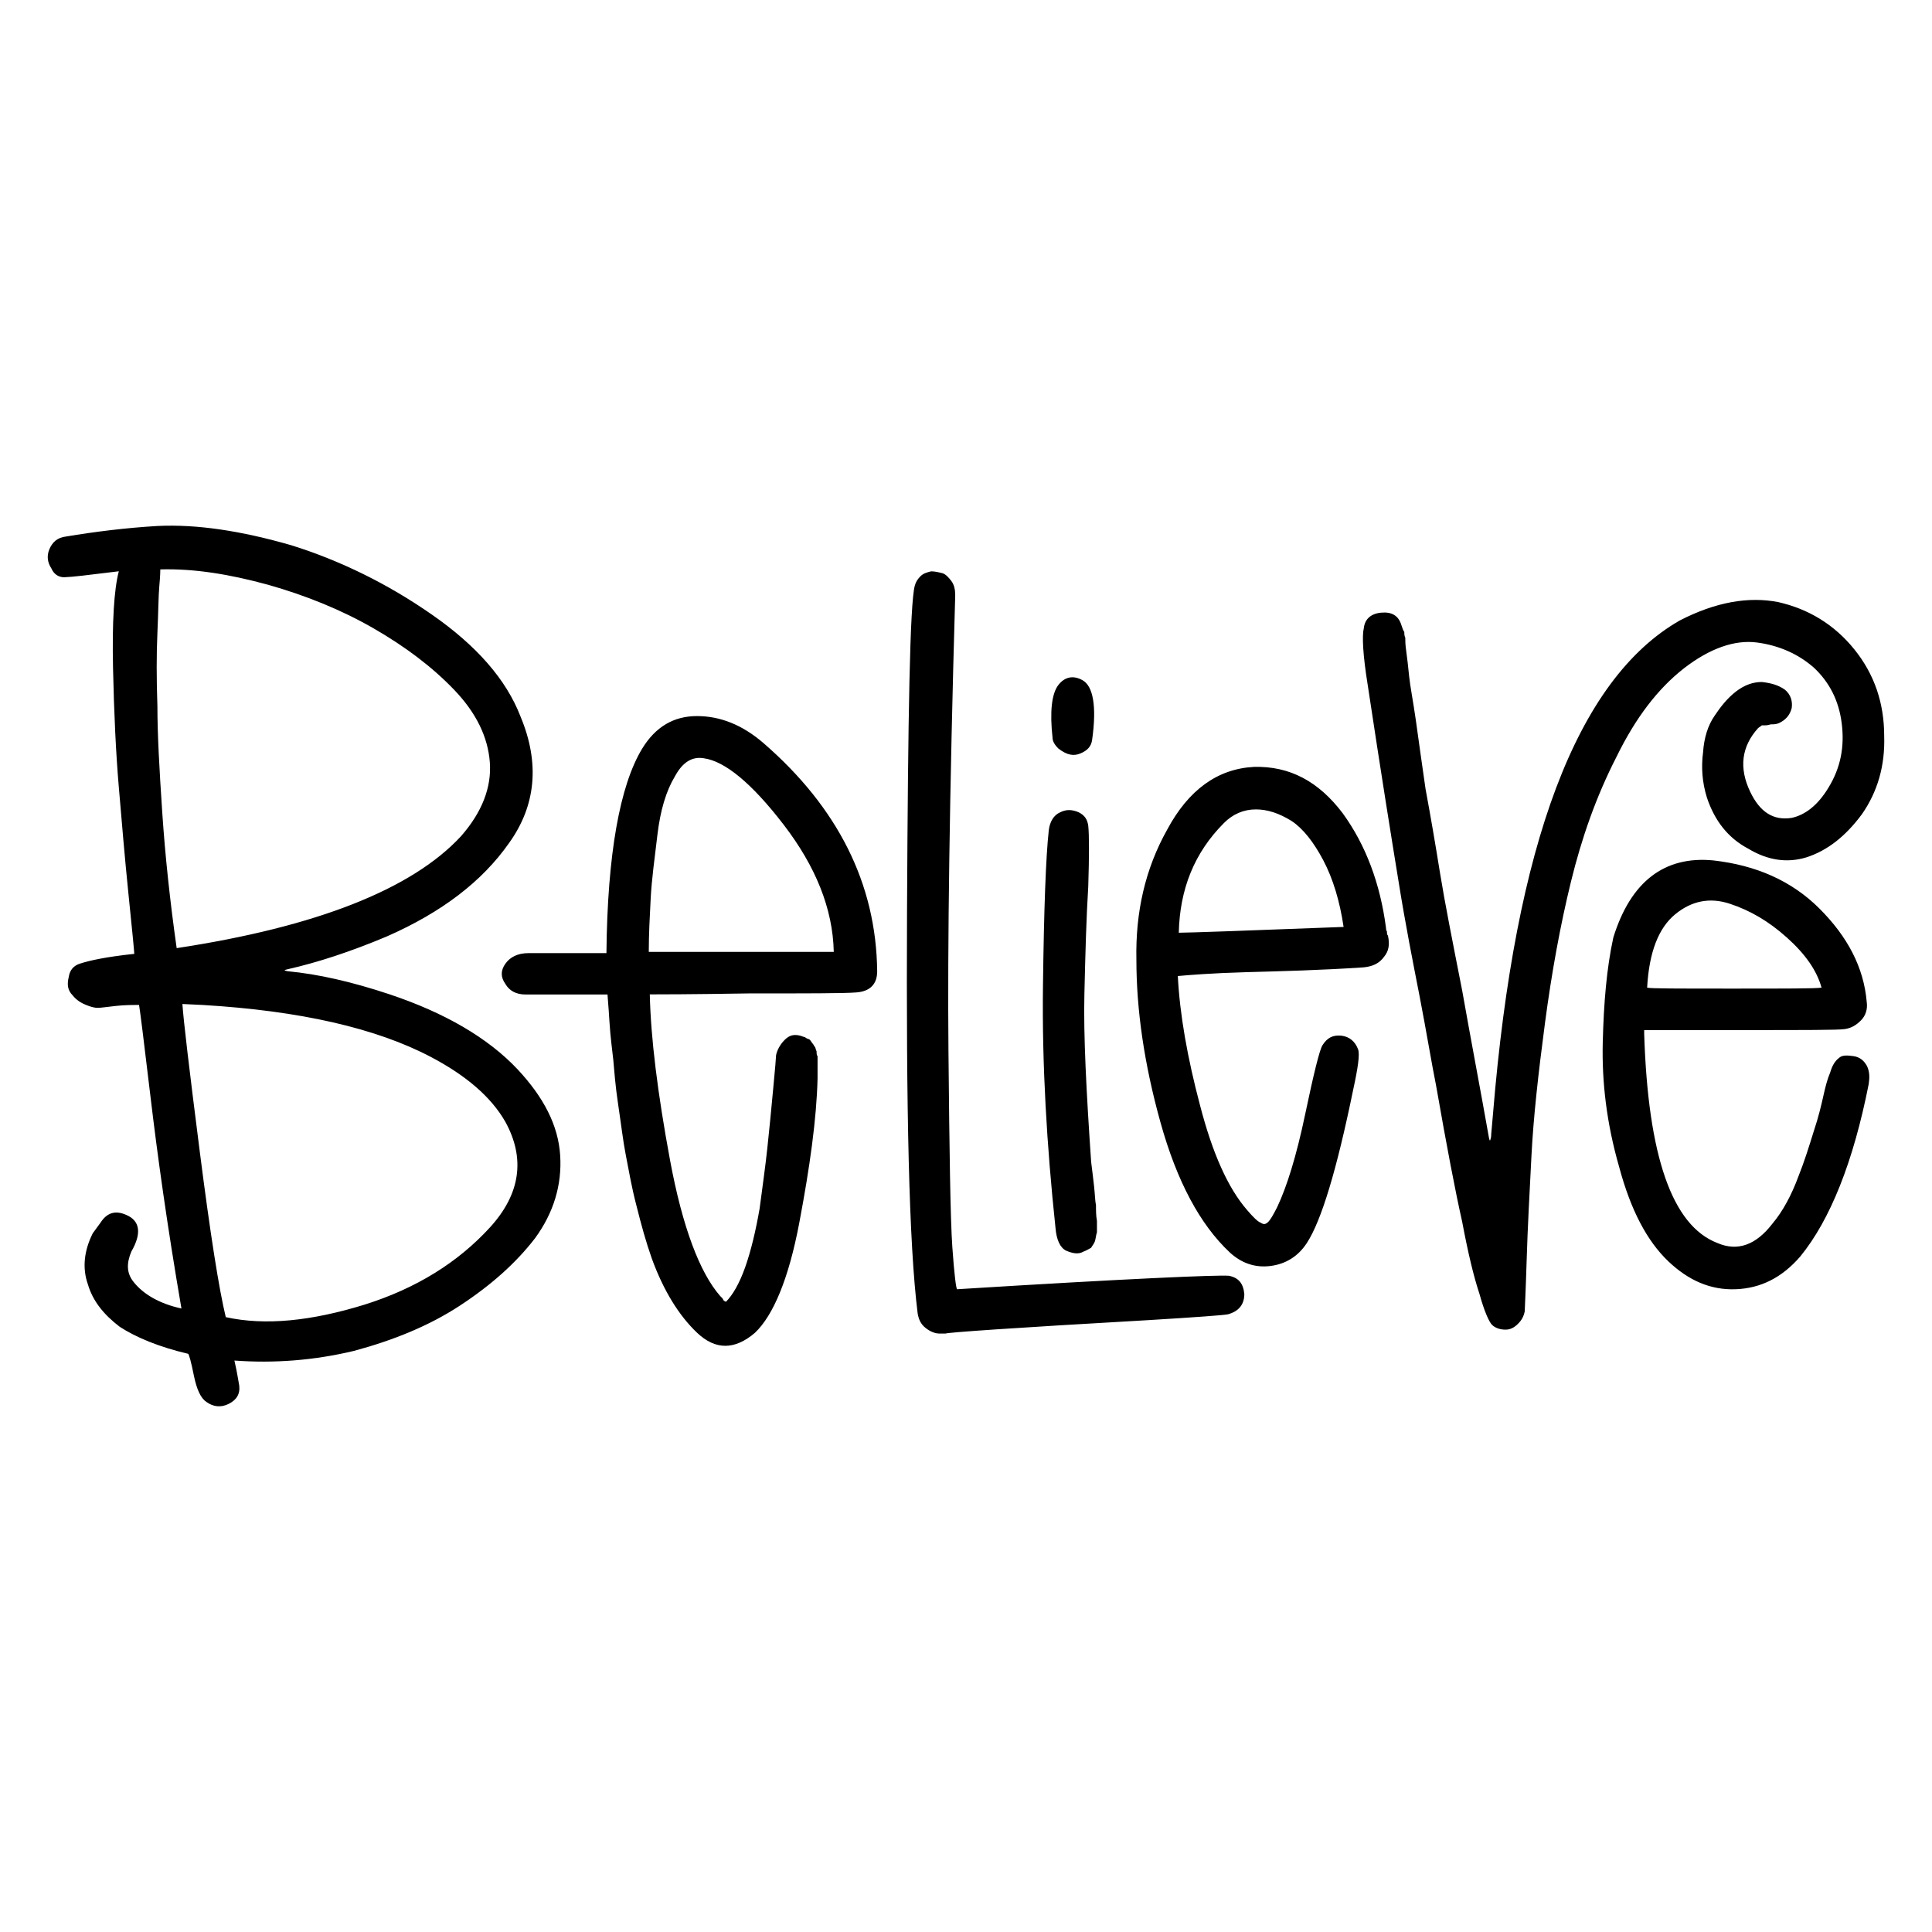 <?xml version="1.0" encoding="utf-8"?>
<!-- Generator: Adobe Illustrator 25.0.0, SVG Export Plug-In . SVG Version: 6.00 Build 0)  -->
<svg version="1.1" id="Layer_1" xmlns="http://www.w3.org/2000/svg" xmlns:xlink="http://www.w3.org/1999/xlink" x="0px" y="0px"
	 viewBox="0 0 360 360" style="enable-background:new 0 0 360 360;" xml:space="preserve">
<style type="text/css">
	.st0{fill-rule:evenodd;clip-rule:evenodd;fill:#282829;}
	.st1{opacity:0.91;enable-background:new    ;}
	.st2{fill:#1F1A17;stroke:#1F1A17;stroke-width:0.076;}
	.st3{fill:#1F1A17;}
	.st4{fill:none;stroke:#1F1A17;stroke-width:3;stroke-linecap:round;stroke-linejoin:round;}
	.st5{fill:none;stroke:#1F1A17;}
	.st6{fill:none;}
</style>
<g>
	<path d="M96.48,199.29c4.85,5.21,7.54,10.41,7.9,15.98c0.36,5.57-1.26,10.77-4.67,15.44c-3.59,4.67-8.26,8.8-14.01,12.57
		s-12.39,6.46-19.75,8.44c-7.54,1.8-14.9,2.33-22.27,1.8c0.54,2.33,0.72,3.77,0.9,4.67c0.18,1.62-0.54,2.69-1.98,3.41
		s-2.87,0.54-4.13-0.36c-1.08-0.72-1.8-2.33-2.33-4.85c-0.54-2.69-0.9-3.95-1.08-4.13c-5.39-1.26-9.7-3.05-12.75-5.03
		c-3.05-2.33-5.03-4.85-5.93-7.9c-1.08-3.05-0.72-6.28,0.9-9.52l1.44-1.97c1.26-1.97,2.87-2.33,4.85-1.44
		c2.51,1.08,2.87,3.41,0.9,6.82c-0.9,2.15-0.9,3.95,0.36,5.57c1.8,2.33,4.85,4.13,8.98,5.03c-2.69-15.62-4.49-28.73-5.75-39.32
		s-1.98-16.34-2.15-17.24c-1.26,0-2.69,0-4.31,0.18c-1.62,0.18-2.87,0.36-3.41,0.36s-1.26-0.18-2.15-0.54
		c-0.9-0.36-1.8-0.9-2.51-1.8c-0.9-0.9-1.08-1.97-0.72-3.41c0.18-1.26,0.9-2.15,2.15-2.51c1.62-0.54,4.85-1.26,10.06-1.8
		c0-0.36-0.36-4.13-1.08-11.13s-1.26-13.65-1.8-19.93c-0.54-6.28-0.9-13.83-1.08-22.27s0.18-14.54,1.08-17.96
		c-5.75,0.72-8.98,1.08-9.7,1.08c-1.26,0.18-2.33-0.36-2.87-1.62c-0.72-1.08-0.9-2.33-0.36-3.59c0.54-1.26,1.44-2.15,3.05-2.34
		c5.39-0.9,11.13-1.62,17.06-1.97c7.36-0.36,15.62,0.9,24.96,3.59c9.16,2.87,17.96,7.18,26.21,12.93
		c8.26,5.75,13.83,12.03,16.52,19.03c3.59,8.62,2.87,16.52-2.15,23.52c-5.03,7.18-12.57,12.93-22.8,17.42
		c-6.82,2.87-12.93,4.85-18.49,6.11c-0.72,0.18-0.72,0.18,0,0.36c5.75,0.54,12.03,1.98,19.03,4.31
		C82.83,188.7,90.91,193.36,96.48,199.29z M85.88,155.84c3.95-4.49,5.75-9.16,5.39-13.83s-2.51-9.16-6.64-13.47
		s-9.16-8.08-15.08-11.49c-5.93-3.41-12.57-6.1-19.57-8.08c-7.18-1.97-13.83-3.05-20.11-2.87c0,0.18,0,1.08-0.18,3.05
		c-0.18,1.98-0.18,4.85-0.36,8.8s-0.18,8.44,0,13.65c0,5.21,0.36,11.67,0.9,19.75c0.54,8.08,1.44,16.52,2.69,25.32
		C58.95,172.72,76.73,165.71,85.88,155.84z M67.93,243.1c9.7-3.05,17.42-7.9,23.34-14.36c5.75-6.28,6.64-12.93,2.87-19.75
		c-2.69-4.67-7.36-8.62-13.83-12.03c-10.23-5.39-24.42-8.62-42.55-9.7l-3.77-0.18c0.18,2.87,1.26,12.03,3.23,27.47
		s3.59,25.68,4.85,30.88C49.43,247.05,58.05,246.15,67.93,243.1z M163.45,180.98c0,2.34-1.26,3.77-3.95,3.95
		c-2.33,0.18-8.98,0.18-19.93,0.18c-10.95,0.18-17.06,0.18-18.49,0.18c0.18,8.08,1.44,18.31,3.77,30.88
		c2.33,12.57,5.57,21.01,9.34,25.32l0.36,0.36c0.18,0.18,0.18,0.36,0.36,0.54l0.36,0.18c1.26-1.26,2.51-3.41,3.59-6.46
		s1.97-6.82,2.69-10.95c0.54-4.13,1.08-7.9,1.44-11.31s0.72-7,1.08-10.95c0.36-3.77,0.54-5.93,0.54-6.28
		c0.18-0.9,0.72-1.98,1.62-2.87c0.9-0.9,1.8-1.08,3.05-0.72c0.36,0.18,0.72,0.18,0.9,0.36c0.18,0.18,0.54,0.18,0.72,0.36
		c0.18,0.18,0.36,0.54,0.54,0.72c0.18,0.18,0.18,0.36,0.36,0.54c0.18,0.18,0.18,0.54,0.36,0.9c0,0.36,0,0.72,0.18,0.9
		c0,0.18,0,0.54,0,0.9v1.08v1.08v1.08c-0.18,7.54-1.44,16.52-3.41,26.93s-4.85,17.24-8.26,20.47c-3.77,3.23-7.36,3.23-10.77,0
		c-3.41-3.23-6.28-7.9-8.44-13.83c-1.08-3.05-1.97-6.28-2.87-9.88c-0.9-3.41-1.44-6.64-1.97-9.34s-0.9-5.93-1.44-9.52
		c-0.54-3.59-0.72-6.28-0.9-8.26c-0.18-1.8-0.54-4.13-0.72-7.18c-0.18-3.05-0.36-4.67-0.36-5.03h-4.13h-6.64h-4.49
		c-1.8,0-3.05-0.72-3.77-1.97c-0.9-1.26-0.9-2.51,0-3.77c0.9-1.26,2.33-1.97,4.31-1.97H113c0.18-18.49,2.51-31.24,6.64-38.07
		c2.51-4.13,5.93-6.1,10.23-6.1c4.31,0,8.44,1.62,12.39,5.03C156.09,150.45,163.27,164.64,163.45,180.98z M146.03,153.68
		c-5.93-7.72-10.95-11.85-14.9-12.39c-2.15-0.36-3.95,0.72-5.39,3.41c-1.62,2.69-2.69,6.28-3.23,10.77s-1.08,8.44-1.26,11.85
		s-0.36,6.82-0.36,10.05h34.47C155.19,169.3,151.96,161.4,146.03,153.68z M231.86,241.13c0,1.98-1.08,3.23-3.05,3.77
		c-0.9,0.18-5.93,0.54-14.72,1.08c-25.32,1.44-37.89,2.33-37.89,2.51h-1.08c-0.9,0-1.8-0.36-2.69-1.08
		c-0.9-0.72-1.26-1.62-1.44-2.69c-1.62-12.93-2.15-37.89-1.98-74.87c0.18-36.99,0.54-57.28,1.44-60.69c0.18-0.72,0.54-1.26,1.08-1.8
		s1.26-0.72,1.97-0.9c0.72,0,1.44,0.18,2.15,0.36c0.54,0.18,1.08,0.72,1.62,1.44s0.72,1.62,0.72,2.69
		c-1.08,37.35-1.44,65.54-1.26,84.75c0.18,19.21,0.36,31.42,0.72,36.63s0.72,7.9,0.9,7.9c31.78-1.98,48.66-2.69,50.63-2.51
		C230.78,238.07,231.68,239.15,231.86,241.13z M196.67,228.74c-1.62-15.26-2.51-30.34-2.33-44.89c0.18-14.54,0.54-24.24,1.08-29.09
		c0.18-1.62,0.9-2.87,2.15-3.41c1.08-0.54,2.15-0.54,3.41,0c1.08,0.54,1.62,1.26,1.8,2.51c0.18,1.8,0.18,5.57,0,11.31
		c-0.36,5.75-0.54,12.39-0.72,20.11c-0.18,7.72,0.36,18.13,1.26,31.24c0.18,1.44,0.36,2.87,0.54,4.49s0.18,2.69,0.36,3.59
		c0,0.9,0,1.98,0.18,2.87c0,0.9,0,1.62,0,2.15c-0.18,0.54-0.18,0.9-0.36,1.62c-0.18,0.54-0.54,0.9-0.72,1.26
		c-0.36,0.18-0.9,0.54-1.44,0.72c-0.9,0.54-1.97,0.36-3.23-0.18C197.57,232.51,196.85,231.07,196.67,228.74z M196.13,137.52
		c-0.54-4.85-0.18-8.26,1.08-9.88s2.87-1.8,4.49-0.9c1.98,1.08,2.69,4.85,1.8,11.13c-0.18,1.26-0.9,1.98-2.15,2.51
		c-1.26,0.54-2.51,0.36-4.13-0.9C196.49,138.78,196.13,138.06,196.13,137.52z M258.44,173.61c0,0.36,0,0.54,0.18,0.72
		c0.36,1.62,0.18,2.87-0.72,3.95c-0.9,1.26-2.15,1.8-3.77,1.97c-8.08,0.54-15.44,0.72-21.91,0.9c-6.46,0.18-10.77,0.54-12.75,0.72
		c0.36,7.18,1.8,15.26,4.13,24.06c2.33,8.98,5.21,15.44,8.8,19.57c1.08,1.26,1.97,2.15,2.51,2.33c0.54,0.36,0.9,0.36,1.44-0.18
		c0.36-0.36,0.9-1.26,1.62-2.69c1.8-3.77,3.59-9.52,5.21-17.24c1.62-7.72,2.69-12.03,3.23-12.93c0.9-1.44,1.97-1.98,3.59-1.8
		c1.44,0.18,2.51,1.08,3.05,2.51c0.36,0.9,0,3.41-0.9,7.54c-3.05,14.9-5.93,24.42-8.62,28.55c-1.62,2.51-3.95,3.95-6.82,4.31
		c-2.87,0.36-5.39-0.54-7.54-2.51c-5.57-5.21-9.88-13.29-12.93-24.24c-3.05-10.95-4.49-21.01-4.49-30.34
		c-0.18-8.8,1.62-16.88,5.75-24.24c3.95-7.36,9.34-11.31,16.16-11.67c6.64-0.18,12.03,2.69,16.52,8.62c4.31,5.93,7,13.11,8.08,21.37
		C258.26,173.08,258.26,173.25,258.44,173.61z M250.36,172.72c-0.72-4.85-1.98-8.98-3.77-12.39c-1.8-3.41-3.77-5.93-5.93-7.36
		c-2.33-1.44-4.49-2.15-6.64-2.15c-2.33,0-4.31,0.9-5.93,2.51c-5.57,5.57-8.26,12.39-8.44,20.47
		C221.63,173.79,231.86,173.43,250.36,172.72z M301.17,141.11c-3.77,7.36-6.46,15.08-8.44,23.16s-3.59,16.88-4.85,26.39
		c-1.26,9.52-2.15,17.6-2.51,24.6c-0.36,7-0.72,13.47-0.9,19.57c-0.18,5.93-0.36,9.16-0.36,9.52c-0.18,0.9-0.54,1.62-1.26,2.33
		c-0.72,0.72-1.44,1.08-2.33,1.08c-1.08,0-1.97-0.36-2.51-0.9s-1.44-2.51-2.33-5.75c-1.08-3.23-2.15-7.72-3.23-13.47
		c-1.26-5.57-2.87-14.01-4.85-25.32c-0.9-4.49-1.8-10.06-3.05-16.52c-1.26-6.46-2.69-13.65-3.95-21.55
		c-1.26-7.72-3.23-19.93-5.75-36.63c-0.9-5.57-1.08-9.16-0.72-10.59c0.18-1.62,1.26-2.69,3.23-2.87c1.97-0.18,3.23,0.54,3.77,2.33
		c0.18,0.54,0.36,1.08,0.54,1.26c0,0.36,0,0.72,0.18,1.08c0,0.54,0,1.26,0.18,2.51c0.18,1.26,0.36,2.87,0.54,4.67
		c0.18,1.8,0.72,4.49,1.26,8.26s1.08,7.9,1.8,12.75c0.9,4.85,1.8,10.06,2.69,15.62c0.9,5.57,2.33,12.75,4.13,21.91
		c1.62,9.16,3.41,18.49,5.03,27.65c0.18,0.54,0.18,0.36,0.36-0.36c0-0.54,0.18-1.97,0.36-4.31c4.13-50.28,15.62-80.98,34.83-91.93
		c6.64-3.41,12.75-4.49,18.31-3.41c5.57,1.26,10.41,4.13,14.18,8.8c3.77,4.67,5.57,10.06,5.57,16.16
		c0.18,5.57-1.26,10.41-4.13,14.54c-3.05,4.13-6.46,6.82-10.41,8.08c-3.59,1.08-7.18,0.54-10.77-1.62
		c-3.77-1.98-6.28-5.21-7.72-9.52c-0.9-2.87-1.08-5.75-0.72-8.44c0.18-2.69,0.9-5.03,2.15-6.82c1.08-1.62,2.33-3.23,3.95-4.49
		s3.23-1.8,4.85-1.8c1.62,0.18,3.05,0.54,4.31,1.44c1.08,0.9,1.44,2.15,1.26,3.41c-0.36,1.44-1.26,2.33-2.51,2.87
		c-0.54,0.18-1.08,0.18-1.44,0.18c-0.54,0.18-0.9,0.18-1.08,0.18s-0.36,0-0.54,0c-0.18,0.18-0.54,0.36-0.72,0.54
		c-3.05,3.41-3.59,7.36-1.44,11.85c1.8,3.77,4.31,5.39,7.72,4.85c2.51-0.54,4.85-2.33,6.82-5.57c2.33-3.77,3.05-7.72,2.51-12.03
		c-0.54-4.31-2.33-7.72-5.21-10.41c-2.87-2.51-6.46-4.13-10.59-4.67s-8.8,1.08-13.65,4.85
		C308.89,128.37,304.76,133.75,301.17,141.11z M347.85,198.57c0.54,1.08,0.54,2.15,0.36,3.41c-2.87,14.54-7.18,25.32-12.75,32.14
		c-3.41,3.95-7.36,5.93-12.03,6.11c-4.67,0.18-8.8-1.62-12.57-5.21c-3.95-3.77-7-9.52-9.16-17.6c-2.33-8.08-3.23-15.8-3.05-23.16
		c0.18-7.36,0.72-13.83,1.97-19.57c3.23-10.41,9.52-15.26,18.67-14.36c7.9,0.9,14.54,3.77,19.75,8.98
		c5.21,5.21,8.26,10.95,8.8,17.42c0.18,1.26-0.18,2.51-1.08,3.41c-0.9,0.9-1.8,1.44-3.05,1.62c-1.26,0.18-7.54,0.18-18.49,0.18
		h-18.85v0.72c0.72,22.8,5.21,35.73,13.65,38.96c3.77,1.62,7.18,0.36,10.23-3.59c1.97-2.33,3.59-5.39,4.85-8.8
		c1.08-2.69,1.98-5.57,2.87-8.44c0.9-2.69,1.44-5.03,1.8-6.64c0.36-1.62,0.72-3.05,1.26-4.31c0.36-1.26,0.9-2.15,1.62-2.69
		c0.54-0.54,1.44-0.54,2.69-0.36C346.6,196.96,347.32,197.67,347.85,198.57z M332.95,174.69c-3.41-3.05-6.82-5.03-10.59-6.28
		c-3.77-1.26-7.18-0.54-10.23,1.97c-3.05,2.51-4.85,7-5.21,13.65c0.54,0.18,5.75,0.18,15.8,0.18s15.62,0,16.7-0.18
		C338.52,180.8,336.36,177.74,332.95,174.69z"/>
</g>
</svg>
